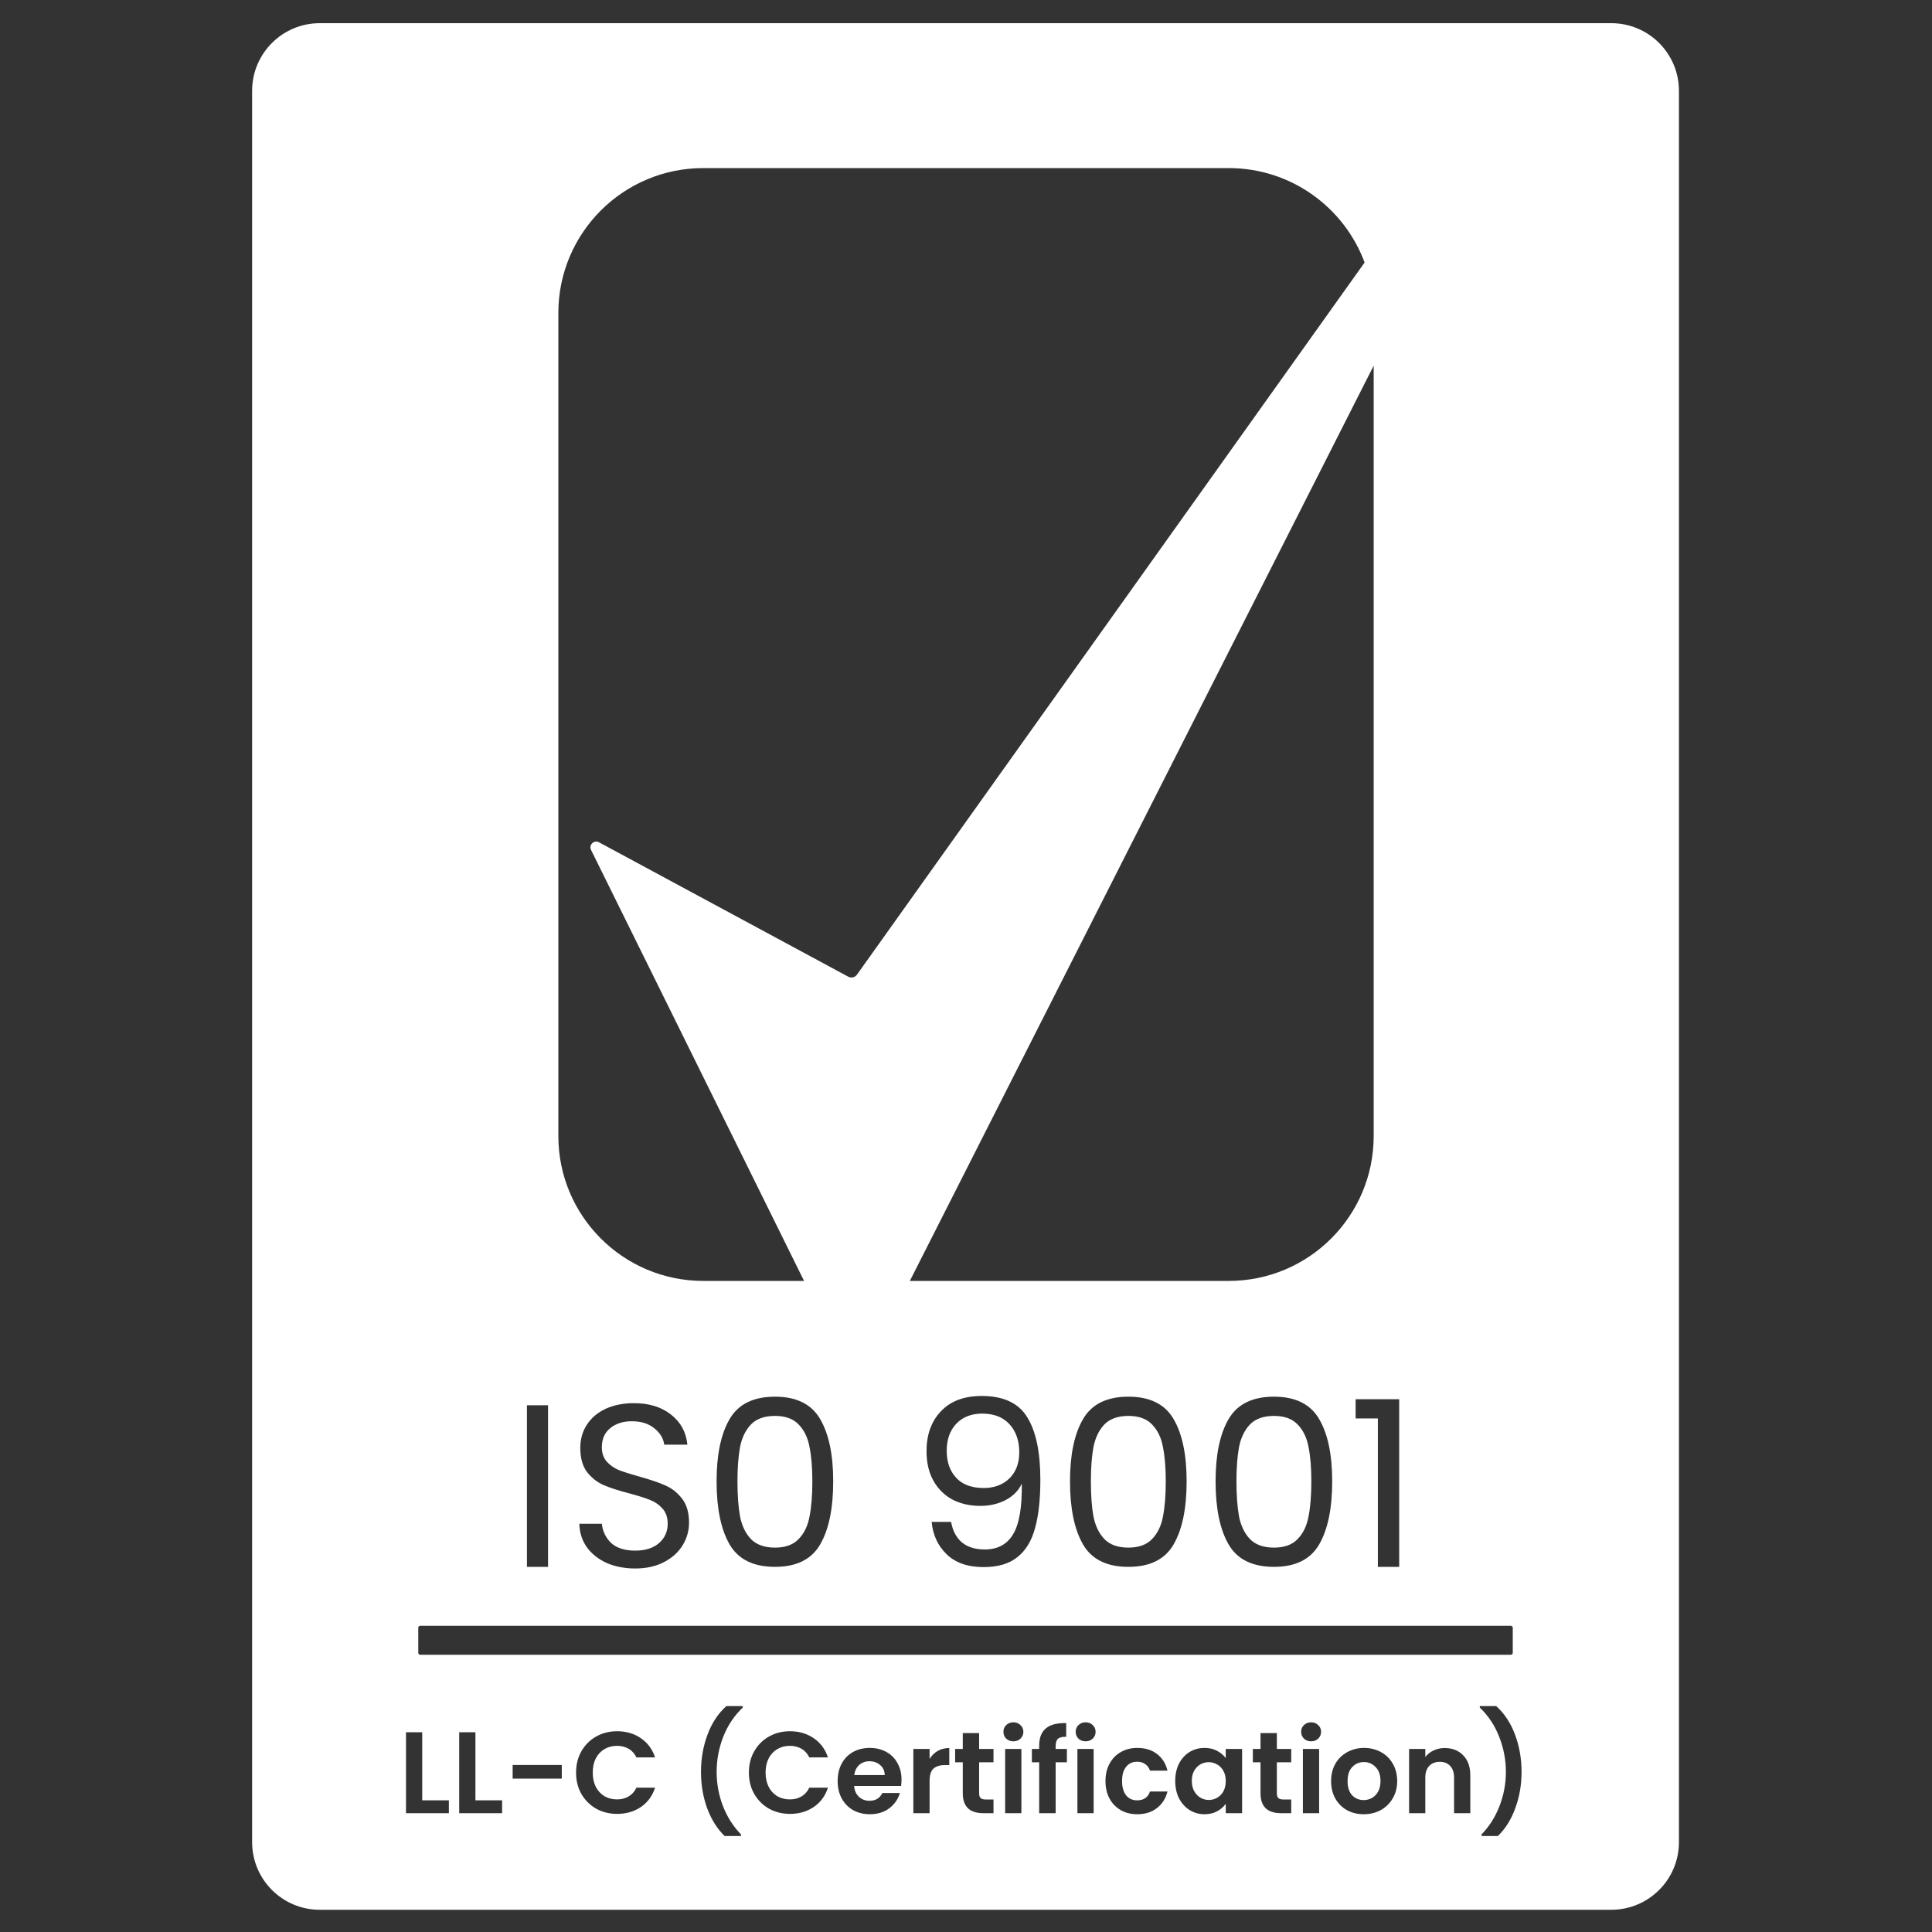 <?xml version="1.0" encoding="UTF-8"?>
<svg xmlns="http://www.w3.org/2000/svg" width="72" height="72" viewBox="0 0 72 72" fill="none">
  <rect x="0" y="0" width="72" height="72" fill="#333333" stroke="none"/>
  <path fill-rule="evenodd" clip-rule="evenodd" d="M11.916 0.864C10.525 0.864 9.396 1.992 9.396 3.384V68.652C9.396 70.044 10.525 71.172 11.916 71.172H60.048C61.44 71.172 62.569 70.044 62.569 68.652V3.384C62.569 1.992 61.44 0.864 60.048 0.864H11.916ZM20.424 58.392V52.37H19.638V58.392H20.424ZM22.602 58.245C22.919 58.383 23.276 58.453 23.673 58.453C24.088 58.453 24.448 58.372 24.753 58.211C25.059 58.049 25.289 57.839 25.445 57.58C25.6 57.321 25.678 57.044 25.678 56.75C25.678 56.37 25.592 56.071 25.419 55.852C25.246 55.627 25.039 55.463 24.797 55.359C24.555 55.25 24.235 55.141 23.838 55.031C23.509 54.939 23.253 54.858 23.069 54.789C22.89 54.714 22.737 54.608 22.611 54.469C22.49 54.331 22.429 54.153 22.429 53.934C22.429 53.629 22.533 53.392 22.74 53.225C22.948 53.053 23.216 52.966 23.544 52.966C23.895 52.966 24.177 53.055 24.391 53.234C24.604 53.407 24.725 53.608 24.753 53.839H25.617C25.571 53.372 25.367 52.998 25.004 52.715C24.647 52.433 24.186 52.292 23.622 52.292C23.23 52.292 22.881 52.361 22.576 52.499C22.277 52.638 22.043 52.834 21.876 53.087C21.709 53.34 21.626 53.631 21.626 53.96C21.626 54.334 21.709 54.634 21.876 54.858C22.049 55.077 22.254 55.238 22.49 55.342C22.732 55.446 23.051 55.55 23.449 55.653C23.771 55.739 24.028 55.82 24.218 55.895C24.408 55.97 24.566 56.079 24.693 56.223C24.82 56.367 24.883 56.555 24.883 56.785C24.883 57.079 24.774 57.321 24.555 57.511C24.342 57.695 24.048 57.787 23.673 57.787C23.282 57.787 22.982 57.692 22.775 57.502C22.573 57.306 22.458 57.067 22.429 56.785H21.591C21.597 57.113 21.689 57.404 21.868 57.658C22.046 57.905 22.291 58.101 22.602 58.245ZM27.189 52.888C26.867 53.441 26.705 54.213 26.705 55.204C26.705 56.212 26.867 56.995 27.189 57.554C27.512 58.113 28.076 58.392 28.883 58.392C29.683 58.392 30.245 58.113 30.567 57.554C30.89 56.995 31.051 56.212 31.051 55.204C31.051 54.213 30.89 53.441 30.567 52.888C30.245 52.33 29.683 52.05 28.883 52.05C28.076 52.05 27.512 52.33 27.189 52.888ZM30.17 53.934C30.239 54.279 30.274 54.703 30.274 55.204C30.274 55.722 30.239 56.157 30.17 56.508C30.107 56.86 29.971 57.142 29.764 57.355C29.562 57.568 29.269 57.675 28.883 57.675C28.491 57.675 28.191 57.568 27.984 57.355C27.782 57.142 27.647 56.86 27.578 56.508C27.515 56.157 27.483 55.722 27.483 55.204C27.483 54.703 27.515 54.279 27.578 53.934C27.647 53.582 27.782 53.3 27.984 53.087C28.191 52.874 28.491 52.767 28.883 52.767C29.269 52.767 29.562 52.874 29.764 53.087C29.971 53.3 30.107 53.582 30.17 53.934ZM35.842 57.476C35.635 57.298 35.503 57.044 35.445 56.716H34.719C34.765 57.205 34.953 57.609 35.281 57.925C35.609 58.242 36.067 58.401 36.655 58.401C37.19 58.401 37.611 58.277 37.916 58.029C38.227 57.782 38.446 57.422 38.573 56.949C38.705 56.477 38.771 55.878 38.771 55.152C38.771 54.115 38.607 53.335 38.279 52.811C37.956 52.286 37.392 52.024 36.586 52.024C35.929 52.024 35.422 52.214 35.065 52.595C34.708 52.969 34.529 53.464 34.529 54.081C34.529 54.513 34.615 54.881 34.788 55.187C34.961 55.492 35.197 55.725 35.497 55.886C35.802 56.042 36.148 56.12 36.534 56.12C36.879 56.12 37.193 56.048 37.475 55.904C37.758 55.754 37.959 55.549 38.08 55.29C38.092 56.177 37.982 56.808 37.752 57.182C37.527 57.557 37.176 57.744 36.698 57.744C36.341 57.744 36.056 57.655 35.842 57.476ZM37.614 55.1C37.366 55.336 37.049 55.454 36.663 55.454C36.214 55.454 35.871 55.328 35.635 55.074C35.399 54.821 35.281 54.484 35.281 54.063C35.281 53.649 35.399 53.315 35.635 53.061C35.877 52.808 36.2 52.681 36.603 52.681C37.041 52.681 37.38 52.813 37.622 53.078C37.864 53.343 37.985 53.692 37.985 54.124C37.985 54.533 37.861 54.858 37.614 55.1ZM40.36 52.888C40.038 53.441 39.876 54.213 39.876 55.204C39.876 56.212 40.038 56.995 40.36 57.554C40.683 58.113 41.247 58.392 42.053 58.392C42.854 58.392 43.416 58.113 43.738 57.554C44.061 56.995 44.222 56.212 44.222 55.204C44.222 54.213 44.061 53.441 43.738 52.888C43.416 52.33 42.854 52.05 42.053 52.05C41.247 52.05 40.683 52.33 40.36 52.888ZM43.341 53.934C43.41 54.279 43.445 54.703 43.445 55.204C43.445 55.722 43.41 56.157 43.341 56.508C43.278 56.86 43.142 57.142 42.935 57.355C42.733 57.568 42.439 57.675 42.053 57.675C41.662 57.675 41.362 57.568 41.155 57.355C40.953 57.142 40.818 56.86 40.749 56.508C40.685 56.157 40.654 55.722 40.654 55.204C40.654 54.703 40.685 54.279 40.749 53.934C40.818 53.582 40.953 53.3 41.155 53.087C41.362 52.874 41.662 52.767 42.053 52.767C42.439 52.767 42.733 52.874 42.935 53.087C43.142 53.3 43.278 53.582 43.341 53.934ZM45.785 52.888C45.463 53.441 45.301 54.213 45.301 55.204C45.301 56.212 45.463 56.995 45.785 57.554C46.108 58.113 46.672 58.392 47.479 58.392C48.279 58.392 48.841 58.113 49.163 57.554C49.486 56.995 49.647 56.212 49.647 55.204C49.647 54.213 49.486 53.441 49.163 52.888C48.841 52.33 48.279 52.05 47.479 52.05C46.672 52.05 46.108 52.33 45.785 52.888ZM48.766 53.934C48.835 54.279 48.87 54.703 48.87 55.204C48.87 55.722 48.835 56.157 48.766 56.508C48.703 56.86 48.567 57.142 48.36 57.355C48.158 57.568 47.865 57.675 47.479 57.675C47.087 57.675 46.788 57.568 46.58 57.355C46.379 57.142 46.243 56.86 46.174 56.508C46.111 56.157 46.079 55.722 46.079 55.204C46.079 54.703 46.111 54.279 46.174 53.934C46.243 53.582 46.379 53.3 46.58 53.087C46.788 52.874 47.087 52.767 47.479 52.767C47.865 52.767 48.158 52.874 48.36 53.087C48.567 53.3 48.703 53.582 48.766 53.934ZM50.52 52.145V52.862H51.349V58.392H52.144V52.145H50.52ZM26.209 6.264C23.226 6.264 20.808 8.682 20.808 11.664V42.336C20.808 45.318 23.226 47.736 26.209 47.736H29.965L22.027 31.675C21.933 31.487 22.138 31.29 22.323 31.39L31.611 36.398C31.723 36.459 31.862 36.426 31.936 36.323L50.855 9.783C50.092 7.728 48.113 6.264 45.792 6.264H26.209ZM51.193 13.627L33.907 47.736H45.792C48.775 47.736 51.193 45.318 51.193 42.336V13.627ZM15.588 60.66C15.588 60.62 15.62 60.588 15.66 60.588H56.304C56.343 60.588 56.376 60.62 56.376 60.66V61.596C56.376 61.636 56.343 61.668 56.304 61.668H15.66C15.62 61.668 15.588 61.636 15.588 61.596V60.66ZM55.213 68.423V68.363C55.504 68.063 55.727 67.71 55.883 67.304C56.041 66.895 56.12 66.472 56.12 66.034C56.12 65.585 56.037 65.148 55.87 64.725C55.706 64.302 55.465 63.939 55.148 63.636V63.58H55.758C56.066 63.857 56.3 64.213 56.462 64.647C56.623 65.079 56.704 65.542 56.704 66.034C56.704 66.515 56.626 66.966 56.47 67.386C56.318 67.807 56.102 68.152 55.822 68.423H55.213ZM54.53 65.416C54.355 65.235 54.124 65.144 53.839 65.144C53.689 65.144 53.551 65.174 53.424 65.235C53.3 65.293 53.198 65.373 53.117 65.477V65.179H52.513V67.572H53.117V66.25C53.117 66.06 53.165 65.915 53.26 65.814C53.358 65.71 53.49 65.658 53.657 65.658C53.822 65.658 53.951 65.71 54.046 65.814C54.141 65.915 54.189 66.06 54.189 66.25V67.572H54.794V66.168C54.794 65.845 54.706 65.595 54.53 65.416ZM50.82 67.611C50.59 67.611 50.383 67.561 50.198 67.46C50.014 67.356 49.868 67.211 49.762 67.023C49.658 66.836 49.606 66.62 49.606 66.375C49.606 66.131 49.66 65.915 49.766 65.727C49.876 65.54 50.024 65.396 50.211 65.295C50.398 65.192 50.607 65.14 50.838 65.14C51.068 65.14 51.277 65.192 51.464 65.295C51.651 65.396 51.798 65.54 51.905 65.727C52.014 65.915 52.069 66.131 52.069 66.375C52.069 66.62 52.013 66.836 51.9 67.023C51.791 67.211 51.641 67.356 51.451 67.46C51.264 67.561 51.054 67.611 50.82 67.611ZM50.82 67.084C50.93 67.084 51.032 67.058 51.127 67.006C51.225 66.951 51.303 66.871 51.36 66.764C51.418 66.658 51.447 66.528 51.447 66.375C51.447 66.148 51.386 65.974 51.265 65.853C51.147 65.729 51.002 65.667 50.829 65.667C50.656 65.667 50.511 65.729 50.393 65.853C50.278 65.974 50.22 66.148 50.22 66.375C50.22 66.603 50.276 66.779 50.388 66.902C50.504 67.023 50.648 67.084 50.82 67.084ZM48.594 64.794C48.666 64.861 48.755 64.894 48.862 64.894C48.968 64.894 49.056 64.861 49.125 64.794C49.197 64.725 49.233 64.64 49.233 64.539C49.233 64.439 49.197 64.355 49.125 64.289C49.056 64.22 48.968 64.185 48.862 64.185C48.755 64.185 48.666 64.22 48.594 64.289C48.525 64.355 48.49 64.439 48.49 64.539C48.49 64.64 48.525 64.725 48.594 64.794ZM49.16 67.572V65.179H48.555V67.572H49.16ZM47.585 65.675V66.833C47.585 66.914 47.603 66.973 47.641 67.01C47.681 67.045 47.747 67.062 47.84 67.062H48.12V67.572H47.74C47.23 67.572 46.976 67.324 46.976 66.829V65.675H46.69V65.179H46.976V64.587H47.585V65.179H48.12V65.675H47.585ZM43.939 65.723C43.844 65.91 43.797 66.125 43.797 66.367C43.797 66.612 43.844 66.829 43.939 67.019C44.037 67.206 44.168 67.352 44.333 67.455C44.5 67.559 44.684 67.611 44.886 67.611C45.064 67.611 45.221 67.575 45.356 67.503C45.495 67.428 45.603 67.334 45.68 67.222V67.572H46.289V65.179H45.68V65.52C45.6 65.411 45.492 65.32 45.356 65.248C45.224 65.176 45.068 65.14 44.89 65.14C44.685 65.14 44.5 65.19 44.333 65.291C44.168 65.392 44.037 65.536 43.939 65.723ZM45.594 65.999C45.652 66.103 45.68 66.228 45.68 66.375C45.68 66.522 45.652 66.649 45.594 66.755C45.536 66.859 45.459 66.94 45.361 66.997C45.263 67.052 45.158 67.079 45.045 67.079C44.936 67.079 44.832 67.051 44.734 66.993C44.639 66.936 44.562 66.853 44.501 66.747C44.443 66.637 44.415 66.511 44.415 66.367C44.415 66.223 44.443 66.099 44.501 65.995C44.562 65.889 44.639 65.808 44.734 65.753C44.829 65.699 44.933 65.671 45.045 65.671C45.158 65.671 45.263 65.7 45.361 65.758C45.459 65.812 45.536 65.893 45.594 65.999ZM41.198 66.375C41.198 66.128 41.249 65.912 41.349 65.727C41.45 65.54 41.59 65.396 41.769 65.295C41.947 65.192 42.151 65.14 42.382 65.14C42.679 65.14 42.923 65.215 43.116 65.365C43.312 65.511 43.443 65.719 43.509 65.987H42.857C42.823 65.883 42.764 65.802 42.68 65.745C42.599 65.684 42.499 65.654 42.378 65.654C42.205 65.654 42.068 65.717 41.967 65.844C41.866 65.968 41.816 66.145 41.816 66.375C41.816 66.603 41.866 66.78 41.967 66.907C42.068 67.031 42.205 67.093 42.378 67.093C42.622 67.093 42.782 66.983 42.857 66.764H43.509C43.443 67.023 43.312 67.229 43.116 67.382C42.92 67.535 42.676 67.611 42.382 67.611C42.151 67.611 41.947 67.561 41.769 67.46C41.59 67.356 41.45 67.212 41.349 67.028C41.249 66.841 41.198 66.623 41.198 66.375ZM40.191 64.794C40.263 64.861 40.352 64.894 40.458 64.894C40.565 64.894 40.653 64.861 40.722 64.794C40.794 64.725 40.83 64.64 40.83 64.539C40.83 64.439 40.794 64.355 40.722 64.289C40.653 64.22 40.565 64.185 40.458 64.185C40.352 64.185 40.263 64.22 40.191 64.289C40.121 64.355 40.087 64.439 40.087 64.539C40.087 64.64 40.121 64.725 40.191 64.794ZM40.757 67.572V65.179H40.152V67.572H40.757ZM39.76 65.675H39.341V67.572H38.727V65.675H38.455V65.179H38.727V65.058C38.727 64.764 38.811 64.548 38.978 64.41C39.145 64.272 39.397 64.207 39.734 64.215V64.725C39.587 64.722 39.485 64.747 39.427 64.799C39.37 64.85 39.341 64.944 39.341 65.079V65.179H39.76V65.675ZM37.498 64.794C37.57 64.861 37.66 64.894 37.766 64.894C37.873 64.894 37.961 64.861 38.03 64.794C38.102 64.725 38.138 64.64 38.138 64.539C38.138 64.439 38.102 64.355 38.03 64.289C37.961 64.22 37.873 64.185 37.766 64.185C37.66 64.185 37.57 64.22 37.498 64.289C37.429 64.355 37.395 64.439 37.395 64.539C37.395 64.64 37.429 64.725 37.498 64.794ZM38.064 67.572V65.179H37.459V67.572H38.064ZM36.489 65.675V66.833C36.489 66.914 36.508 66.973 36.545 67.01C36.585 67.045 36.652 67.062 36.744 67.062H37.025V67.572H36.645C36.135 67.572 35.88 67.324 35.88 66.829V65.675H35.595V65.179H35.88V64.587H36.489V65.179H37.025V65.675H36.489ZM34.945 65.252C34.821 65.324 34.721 65.424 34.643 65.55V65.179H34.038V67.572H34.643V66.38C34.643 66.158 34.69 66.002 34.785 65.913C34.883 65.824 35.027 65.779 35.217 65.779H35.377V65.144C35.216 65.144 35.072 65.18 34.945 65.252ZM33.597 66.323C33.597 66.41 33.591 66.488 33.58 66.557H31.83C31.845 66.73 31.905 66.865 32.012 66.963C32.118 67.061 32.249 67.11 32.405 67.11C32.629 67.11 32.789 67.013 32.884 66.82H33.537C33.468 67.051 33.335 67.241 33.139 67.391C32.943 67.537 32.703 67.611 32.418 67.611C32.187 67.611 31.98 67.561 31.796 67.46C31.614 67.356 31.472 67.211 31.368 67.023C31.267 66.836 31.217 66.62 31.217 66.375C31.217 66.128 31.267 65.91 31.368 65.723C31.469 65.536 31.61 65.392 31.791 65.291C31.973 65.19 32.182 65.14 32.418 65.14C32.645 65.14 32.848 65.189 33.027 65.287C33.208 65.385 33.348 65.524 33.446 65.706C33.547 65.884 33.597 66.09 33.597 66.323ZM32.971 66.151C32.968 65.995 32.912 65.871 32.802 65.779C32.693 65.684 32.559 65.637 32.401 65.637C32.251 65.637 32.124 65.683 32.02 65.775C31.919 65.864 31.858 65.989 31.835 66.151H32.971ZM28.108 65.265C27.975 65.498 27.909 65.763 27.909 66.06C27.909 66.357 27.975 66.622 28.108 66.855C28.243 67.088 28.426 67.271 28.657 67.403C28.89 67.533 29.151 67.598 29.439 67.598C29.778 67.598 30.073 67.513 30.324 67.343C30.578 67.17 30.755 66.93 30.855 66.622H30.16C30.091 66.766 29.993 66.875 29.866 66.95C29.742 67.022 29.598 67.058 29.434 67.058C29.259 67.058 29.102 67.018 28.963 66.937C28.828 66.853 28.721 66.737 28.644 66.587C28.569 66.434 28.531 66.259 28.531 66.06C28.531 65.858 28.569 65.683 28.644 65.533C28.721 65.383 28.828 65.268 28.963 65.187C29.102 65.104 29.259 65.062 29.434 65.062C29.598 65.062 29.742 65.098 29.866 65.17C29.993 65.242 30.091 65.35 30.16 65.494H30.855C30.755 65.189 30.578 64.95 30.324 64.777C30.071 64.604 29.775 64.518 29.439 64.518C29.151 64.518 28.89 64.584 28.657 64.716C28.426 64.846 28.243 65.029 28.108 65.265ZM27.005 68.423C26.726 68.152 26.509 67.807 26.353 67.386C26.2 66.966 26.124 66.515 26.124 66.034C26.124 65.542 26.205 65.079 26.366 64.647C26.527 64.213 26.762 63.857 27.07 63.58H27.679V63.636C27.362 63.939 27.12 64.302 26.953 64.725C26.789 65.148 26.707 65.585 26.707 66.034C26.707 66.472 26.785 66.895 26.941 67.304C27.099 67.71 27.323 68.063 27.614 68.363V68.423H27.005ZM21.666 65.265C21.534 65.498 21.468 65.763 21.468 66.06C21.468 66.357 21.534 66.622 21.666 66.855C21.802 67.088 21.985 67.271 22.215 67.403C22.448 67.533 22.709 67.598 22.997 67.598C23.337 67.598 23.632 67.513 23.883 67.343C24.136 67.17 24.313 66.93 24.414 66.622H23.718C23.649 66.766 23.552 66.875 23.425 66.95C23.301 67.022 23.157 67.058 22.993 67.058C22.817 67.058 22.66 67.018 22.522 66.937C22.387 66.853 22.28 66.737 22.202 66.587C22.127 66.434 22.09 66.259 22.09 66.06C22.09 65.858 22.127 65.683 22.202 65.533C22.28 65.383 22.387 65.268 22.522 65.187C22.66 65.104 22.817 65.062 22.993 65.062C23.157 65.062 23.301 65.098 23.425 65.17C23.552 65.242 23.649 65.35 23.718 65.494H24.414C24.313 65.189 24.136 64.95 23.883 64.777C23.629 64.604 23.334 64.518 22.997 64.518C22.709 64.518 22.448 64.584 22.215 64.716C21.985 64.846 21.802 65.029 21.666 65.265ZM20.936 65.775V66.285H19.105V65.775H20.936ZM18.712 67.093H17.718V64.557H17.113V67.572H18.712V67.093ZM15.735 67.093H16.728V67.572H15.13V64.557H15.735V67.093Z" fill="white"></path>
</svg>

